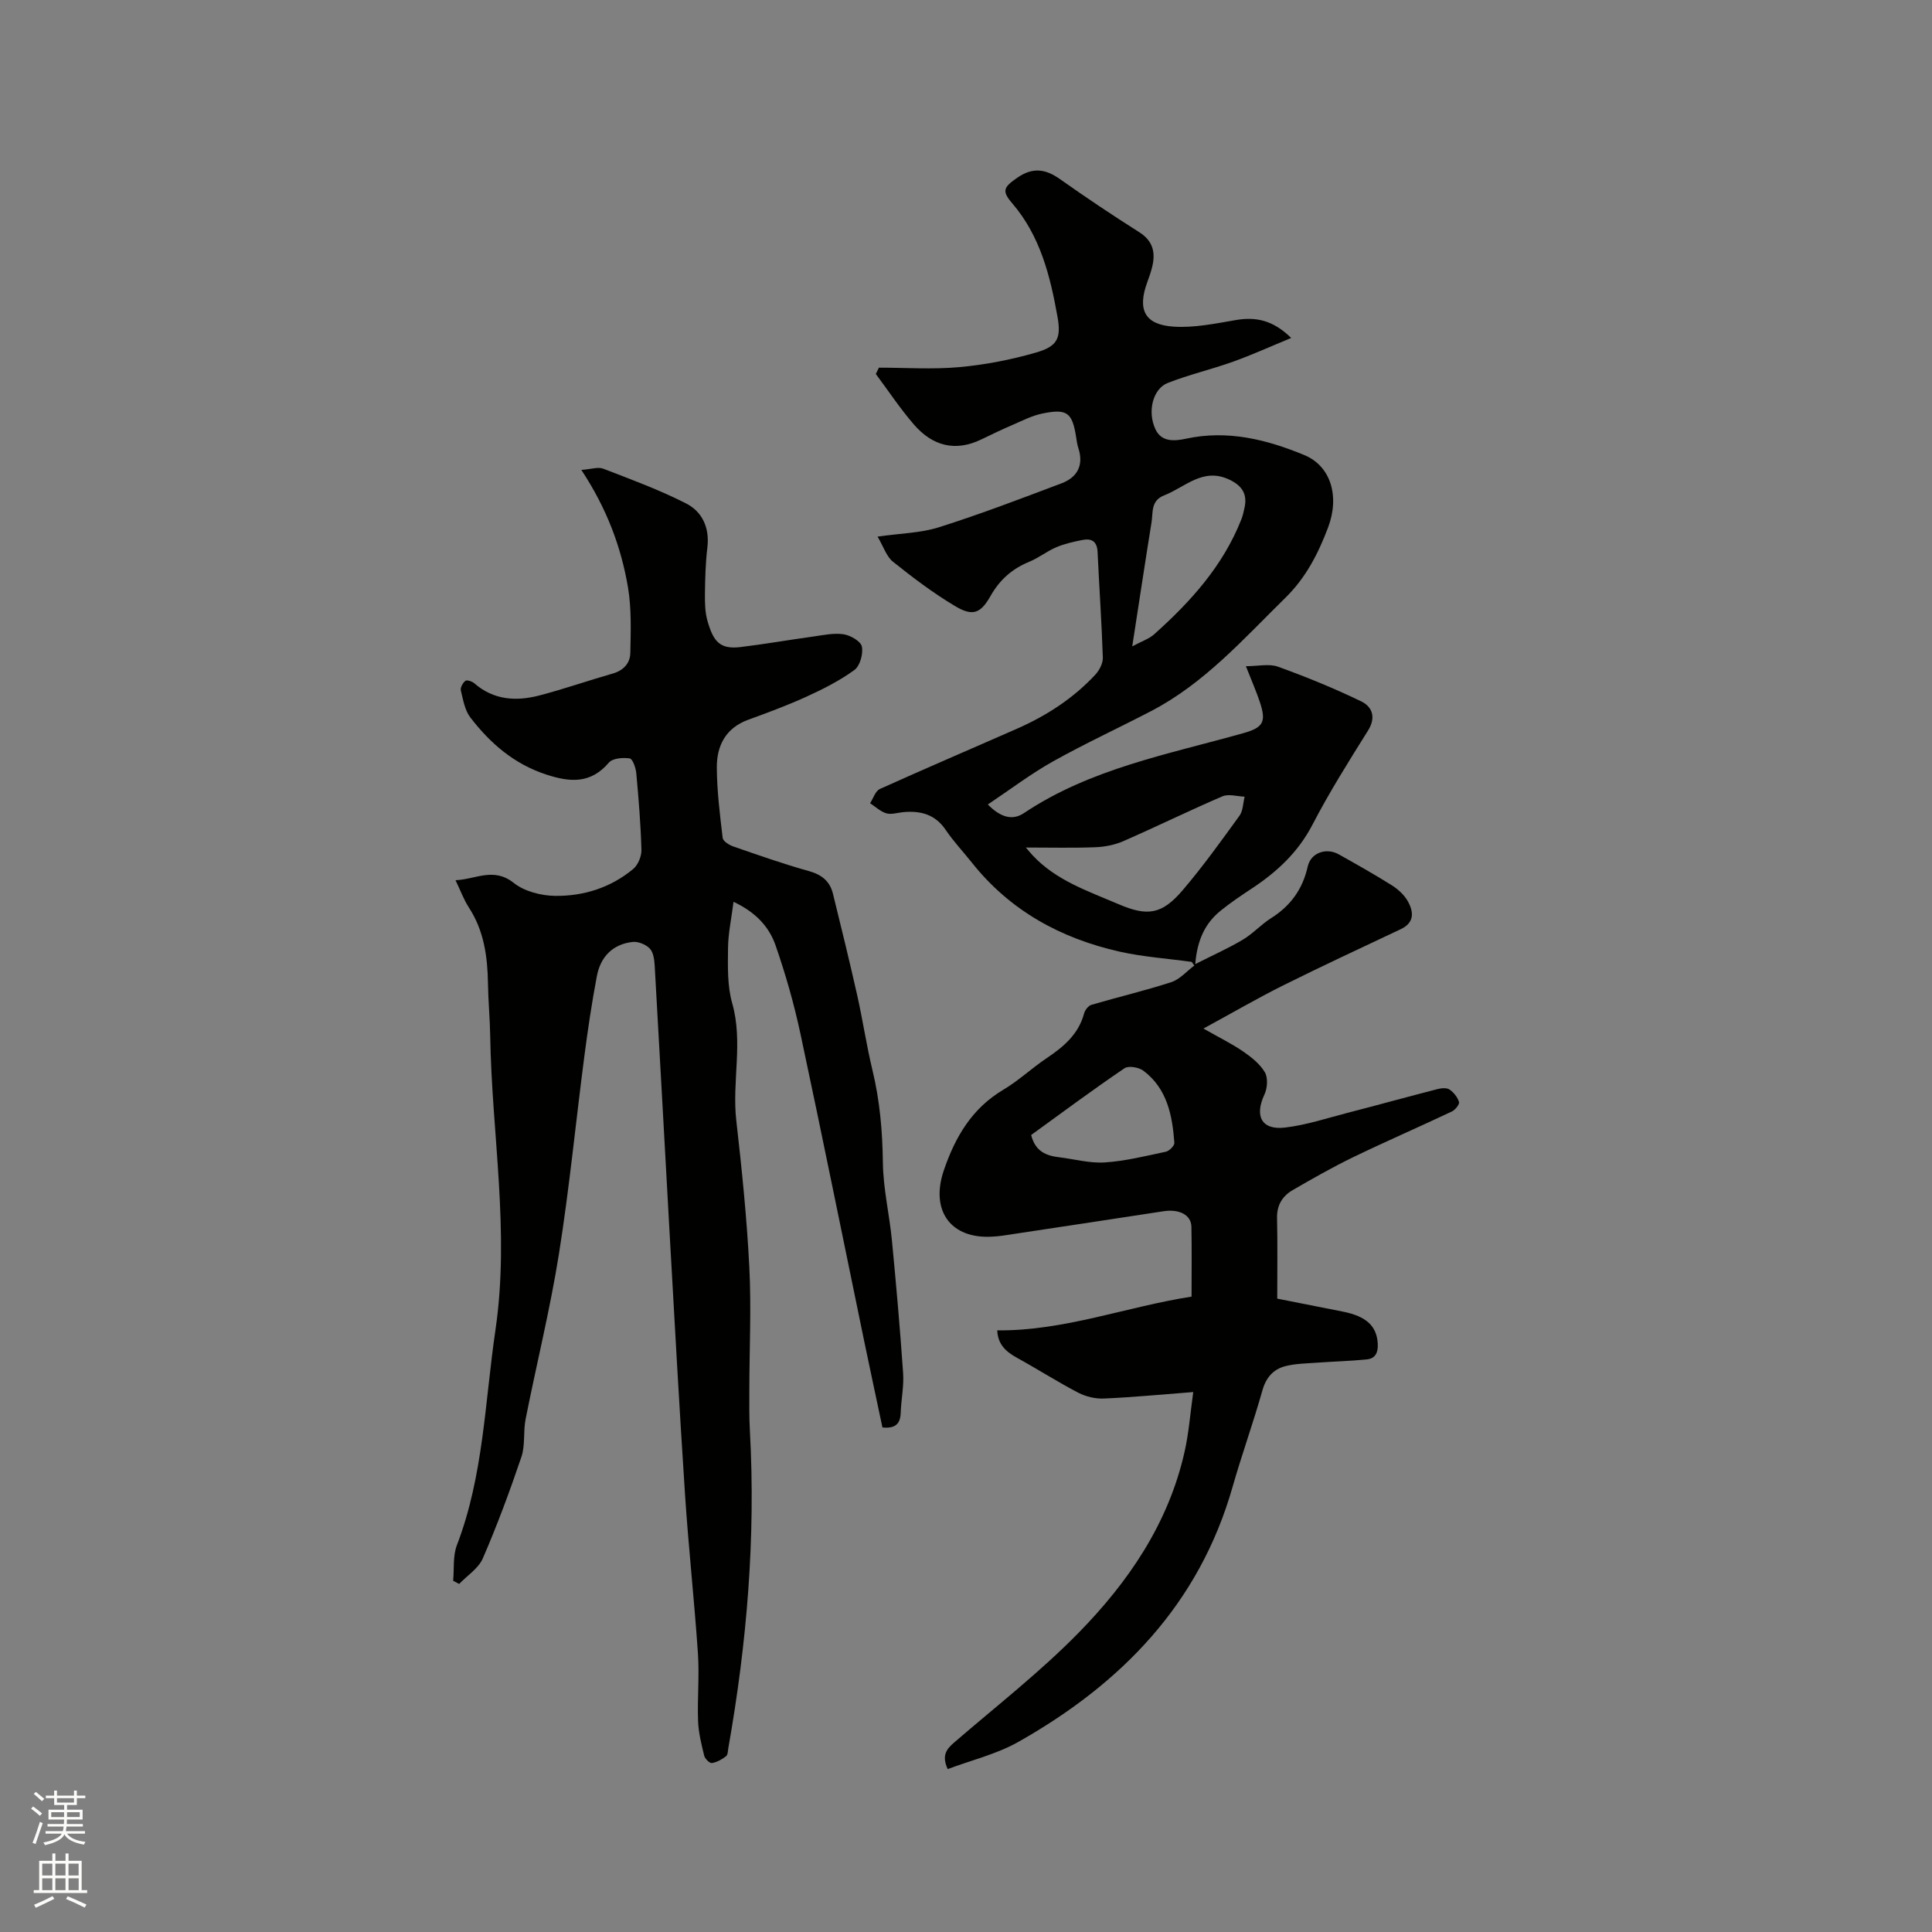 <svg enable-background="new 0 0 400 400" viewBox="0 0 400 400" xmlns="http://www.w3.org/2000/svg"><rect x="0" y="0" width="400" height="400" fill="#808080" stroke="none"/><path d="m6.44 374.46.42-.45c.65.47 1.27.95 1.85 1.44l-.45.49c-.65-.56-1.25-1.06-1.82-1.48m.93 7.33-.63-.26c.55-1.36 1.05-2.8 1.52-4.33.19.1.38.19.59.27-.46 1.29-.95 2.73-1.48 4.32m-.38-10.38.44-.42c.43.34 1.01.82 1.74 1.44l-.49.49c-.53-.51-1.09-1.01-1.69-1.51m2.5.35h1.72v-1.04h.59v1.04h3.52v-1.04h.59v1.04h1.75v.53h-1.75v1.42h-2.03v.97h3.22v2.03h-3.24c0 .35-.01.66-.03.93h3.32v.53h-3.37c-.03.27-.08.58-.15.94h3.96v.53h-3.71c.67.92 1.93 1.48 3.79 1.68-.13.24-.23.44-.29.59-2.13-.38-3.48-1.08-4.04-2.12-.43.97-1.77 1.72-4.03 2.23-.09-.19-.2-.37-.33-.55 2.1-.42 3.37-1.03 3.81-1.83h-3.36v-.53h3.58c.08-.29.13-.61.16-.94h-3.33v-.53h3.39c.02-.27.04-.58.04-.93h-3.23v-2.03h3.25v-.97h-2.07v-1.42h-1.73zm1.12 3.44v1h2.65c.01-.3.02-.44.01-.4v-.25-.35zm1.19-2h3.52v-.91h-3.52zm4.71 2h-2.63v.59c0 .15-.01.28-.01.4h2.64z" fill="#fbfcfa"/><path d="m13.56 383.74h.63v1.52h2.72v6.07h1.13v.6h-11.06v-.6h1.13v-6.07h2.73v-1.52h.63v1.52h2.1v-1.52zm-2.69 8.83.38.56c-1.24.63-2.53 1.25-3.85 1.85-.1-.21-.21-.42-.34-.63 1.36-.55 2.63-1.15 3.81-1.78m-2.13-4.27h2.1v-2.45h-2.1zm0 3.04h2.1v-2.46h-2.1zm2.72-3.04h2.1v-2.45h-2.1zm0 3.04h2.1v-2.46h-2.1zm6.07 3.6c-1.41-.71-2.7-1.3-3.86-1.78l.35-.56c1.45.62 2.75 1.19 3.88 1.72zm-1.25-9.09h-2.1v2.45h2.1zm-2.09 5.49h2.1v-2.46h-2.1z" fill="#fbfcfa"/><g fill="#010100"><path d="m247.05 288.21c-6.7.51-12.59 1.09-18.5 1.34-1.76.08-3.73-.39-5.3-1.2-4.31-2.25-8.42-4.88-12.67-7.22-2.26-1.25-3.99-2.73-4.11-5.69 13.87.13 26.72-4.89 40.23-6.99 0-5.15.06-9.81-.03-14.46-.05-2.46-2.52-3.71-5.74-3.22-11.07 1.7-22.15 3.37-33.22 5.04-.73.11-1.47.18-2.21.22-8.71.55-12.95-5.42-10.07-13.79 2.37-6.9 5.81-12.77 12.31-16.63 3.17-1.88 5.91-4.49 8.99-6.55 3.5-2.35 6.57-4.94 7.72-9.24.19-.7.88-1.6 1.52-1.78 5.5-1.62 11.1-2.93 16.54-4.7 1.77-.58 3.18-2.26 4.76-3.43-.18-.25-.35-.5-.53-.76-4.98-.69-10.04-1.03-14.92-2.12-12.22-2.75-22.74-8.5-30.65-18.49-1.78-2.24-3.77-4.34-5.36-6.7-2.19-3.26-5.24-4.03-8.84-3.69-1.16.11-2.42.54-3.46.24-1.22-.36-2.26-1.37-3.37-2.09.66-1.01 1.1-2.53 2.03-2.95 9.45-4.27 18.99-8.34 28.48-12.52 6.07-2.68 11.56-6.25 16.1-11.12.85-.91 1.62-2.38 1.58-3.56-.24-7.3-.75-14.59-1.09-21.89-.1-2.15-1.22-2.84-3.09-2.47-1.85.36-3.73.78-5.45 1.51-1.94.82-3.64 2.2-5.59 3-3.56 1.46-6.13 3.72-8.06 7.14-2.06 3.65-3.74 4.18-7.32 2.04-4.51-2.69-8.74-5.89-12.85-9.18-1.35-1.08-1.95-3.11-3.19-5.2 4.69-.68 8.91-.73 12.75-1.95 8.55-2.71 16.94-5.91 25.33-9.08 3.31-1.25 4.65-3.77 3.48-7.34-.23-.7-.33-1.45-.44-2.18-.8-5.15-1.87-6-7.06-4.92-2.04.42-3.97 1.41-5.9 2.25-2.23.96-4.43 2-6.62 3.07-5.48 2.68-10.2 1.34-14-3.04-2.86-3.3-5.28-6.97-7.9-10.48.21-.44.43-.88.64-1.31 5.55 0 11.14.39 16.64-.11 5.33-.48 10.67-1.52 15.82-3 4.39-1.26 5.33-2.86 4.52-7.38-1.5-8.44-3.56-16.77-9.39-23.55-2.21-2.57-1.77-3.32 1.05-5.28 3.22-2.23 5.86-1.83 8.87.3 5.36 3.79 10.82 7.45 16.37 10.96 2.81 1.78 3.41 4.11 2.73 7.05-.26 1.13-.65 2.23-1.05 3.32-2.09 5.69-.55 8.81 5.48 9.2 4.23.27 8.58-.63 12.82-1.36 4.17-.72 7.73 0 11.5 3.7-4.32 1.78-8.12 3.51-12.03 4.91-4.47 1.6-9.13 2.68-13.54 4.41-3.05 1.2-4.27 5.89-2.54 9.58 1.24 2.64 3.82 2.5 6.37 1.95 8.55-1.85 16.67.17 24.46 3.4 5.49 2.28 7.36 8.54 4.9 15.03-2.03 5.35-4.56 10.33-8.8 14.49-8.7 8.54-16.79 17.74-27.82 23.48-6.77 3.52-13.7 6.72-20.35 10.44-4.56 2.55-8.75 5.75-13.46 8.9 2.72 2.76 5.16 3.33 7.48 1.78 13.81-9.23 29.87-12.17 45.42-16.55 4.1-1.15 4.79-2.3 3.43-6.41-.73-2.2-1.67-4.32-2.9-7.45 2.49 0 4.79-.56 6.64.1 5.84 2.11 11.62 4.47 17.21 7.17 2.31 1.11 3.16 3.31 1.42 6.08-3.99 6.37-8.01 12.76-11.47 19.43-3.01 5.8-7.46 9.89-12.75 13.36-2.12 1.39-4.23 2.83-6.21 4.42-3.2 2.57-4.9 5.96-5.33 11.12 3.69-1.87 6.89-3.29 9.87-5.07 2.08-1.24 3.76-3.13 5.81-4.43 4.07-2.56 6.57-6.03 7.62-10.74.64-2.83 3.84-3.94 6.43-2.48 3.69 2.07 7.39 4.15 10.97 6.4 1.3.82 2.58 1.99 3.31 3.3 1.23 2.19 1.42 4.43-1.47 5.79-8.13 3.84-16.29 7.63-24.34 11.64-5.37 2.68-10.56 5.7-16.5 8.93 3.35 1.91 5.91 3.16 8.24 4.76 1.7 1.17 3.47 2.58 4.48 4.3.67 1.16.52 3.29-.09 4.59-2.09 4.47-.6 7.42 4.25 6.85 4.37-.51 8.64-1.93 12.93-3.04 6.23-1.61 12.44-3.33 18.67-4.93.78-.2 1.88-.3 2.46.09.87.6 1.68 1.6 1.97 2.59.14.48-.78 1.63-1.47 1.96-6.79 3.21-13.69 6.2-20.45 9.47-4.27 2.07-8.41 4.43-12.52 6.81-2.11 1.23-3.29 3.11-3.23 5.77.12 5.39.04 10.78.04 16.7 4.29.85 8.92 1.76 13.56 2.68 4.92.98 7.05 3.01 7.25 6.66.1 1.76-.47 3.05-2.21 3.23-3.45.36-6.92.43-10.39.69-2.19.16-4.44.18-6.54.72-2.47.64-3.99 2.34-4.74 5.01-1.9 6.72-4.27 13.31-6.19 20.02-6.9 24.23-23.05 40.73-44.34 52.76-4.51 2.55-9.75 3.79-14.63 5.63-1.3-2.85-.23-4.16 1.37-5.53 8.66-7.48 17.76-14.55 25.74-22.7 10.31-10.52 18.58-22.62 21.91-37.37.89-3.87 1.18-7.89 1.82-12.46zm-34.66-112.74c.75.87 1.05 1.24 1.38 1.59 4.86 5.23 11.45 7.41 17.74 10.11 6.07 2.61 9.04 2.2 13.39-2.91 4.17-4.9 7.94-10.15 11.72-15.37.75-1.03.73-2.62 1.07-3.95-1.55-.05-3.33-.62-4.62-.06-6.89 2.96-13.63 6.27-20.51 9.28-1.77.77-3.82 1.17-5.76 1.25-4.59.18-9.2.06-14.41.06zm22.03-41.65c2.01-1.08 3.48-1.55 4.53-2.49 7.55-6.75 14.26-14.17 18.05-23.78.31-.78.49-1.62.67-2.45.62-2.82-.53-4.55-3.13-5.79-5.48-2.61-9.14 1.55-13.51 3.25-2.82 1.1-2.28 3.54-2.62 5.6-1.33 8.24-2.57 16.5-3.99 25.66zm-20.93 101.17c.86 3.43 3.13 4.29 5.8 4.61 3.15.38 6.33 1.27 9.44 1.07 4.25-.28 8.46-1.33 12.65-2.22.71-.15 1.8-1.25 1.76-1.84-.42-5.69-1.49-11.22-6.4-14.92-.95-.72-3.09-1.09-3.92-.52-6.57 4.45-12.94 9.19-19.33 13.82z"/><path d="m120.36 97.29c2.02-.14 3.46-.67 4.54-.25 5.78 2.23 11.63 4.38 17.14 7.19 3.37 1.71 4.91 5.06 4.41 9.15-.38 3.15-.46 6.35-.5 9.52-.02 1.89.01 3.88.53 5.67 1.2 4.15 2.48 5.92 6.82 5.4 5.04-.61 10.04-1.49 15.06-2.18 2.09-.29 4.26-.78 6.29-.47 1.43.22 3.56 1.44 3.79 2.54.31 1.5-.39 4.02-1.55 4.86-3.04 2.21-6.48 3.95-9.92 5.52-3.94 1.8-8.02 3.3-12.09 4.79-4.66 1.71-6.5 5.39-6.47 9.9.03 4.86.64 9.72 1.21 14.55.08.68 1.32 1.46 2.17 1.76 5.2 1.8 10.4 3.64 15.69 5.11 2.66.74 4.34 2.11 4.97 4.67 1.72 6.98 3.43 13.96 5.01 20.97 1.16 5.16 1.93 10.42 3.17 15.56 1.53 6.32 2.08 12.67 2.16 19.18.07 5.36 1.35 10.7 1.87 16.06.88 9.15 1.69 18.31 2.32 27.49.19 2.72-.41 5.48-.5 8.22-.07 2.29-1.11 3.31-3.78 3.04-1.25-5.93-2.56-11.99-3.82-18.07-4.38-21.15-8.64-42.33-13.16-63.45-1.32-6.18-3.07-12.3-5.14-18.27-1.32-3.82-4.06-6.86-8.71-9.04-.44 3.48-1.11 6.53-1.14 9.6-.04 3.8-.16 7.79.86 11.38 2.31 8.1-.07 16.21.85 24.29 1.15 10.1 2.19 20.24 2.7 30.39.43 8.44.01 16.92 0 25.39-.01 2.85-.04 5.71.12 8.55 1.21 22.02-.62 43.83-4.45 65.51-.11.62-.1 1.49-.49 1.79-.85.66-1.9 1.25-2.93 1.41-.46.07-1.43-.88-1.59-1.51-.57-2.35-1.18-4.76-1.27-7.16-.17-4.66.28-9.35-.03-13.99-.74-10.97-1.95-21.92-2.67-32.9-1.19-18.08-2.18-36.17-3.2-54.25-1.04-18.4-2.02-36.81-3.08-55.22-.07-1.24-.25-2.77-1-3.58-.8-.86-2.41-1.52-3.57-1.39-4.15.46-6.66 3.1-7.41 7.09-1.04 5.5-1.87 11.05-2.59 16.6-1.78 13.64-3.1 27.35-5.26 40.92-1.83 11.47-4.64 22.79-6.9 34.19-.51 2.57-.05 5.39-.87 7.82-2.4 7.09-5.01 14.13-7.98 20.99-.9 2.09-3.23 3.56-4.91 5.31-.41-.22-.83-.44-1.24-.66.23-2.46-.08-5.13.77-7.36 5.52-14.38 5.79-29.63 7.99-44.59 3-20.44-.77-40.62-1.09-60.91-.06-3.6-.41-7.2-.46-10.8-.09-5.57-.82-10.92-3.96-15.74-1.03-1.58-1.68-3.4-2.76-5.64 4.23-.18 7.87-2.77 12.07.57 2.2 1.75 5.64 2.63 8.53 2.67 5.92.08 11.53-1.7 16.18-5.56 1-.83 1.74-2.62 1.71-3.94-.14-5.29-.58-10.58-1.06-15.86-.1-1.12-.75-3.01-1.37-3.1-1.4-.21-3.53-.04-4.31.87-3.77 4.42-8.03 4.09-12.97 2.47-6.66-2.18-11.61-6.47-15.72-11.83-1.14-1.49-1.49-3.66-1.96-5.58-.14-.58.4-1.57.94-1.99.31-.24 1.38.1 1.84.5 4.01 3.5 8.67 3.78 13.47 2.53 5.11-1.33 10.12-3.09 15.2-4.54 2.25-.64 3.6-2.16 3.64-4.25.09-4.51.26-9.11-.47-13.52-1.42-8.39-4.36-16.34-9.67-24.39z"/></g></svg>